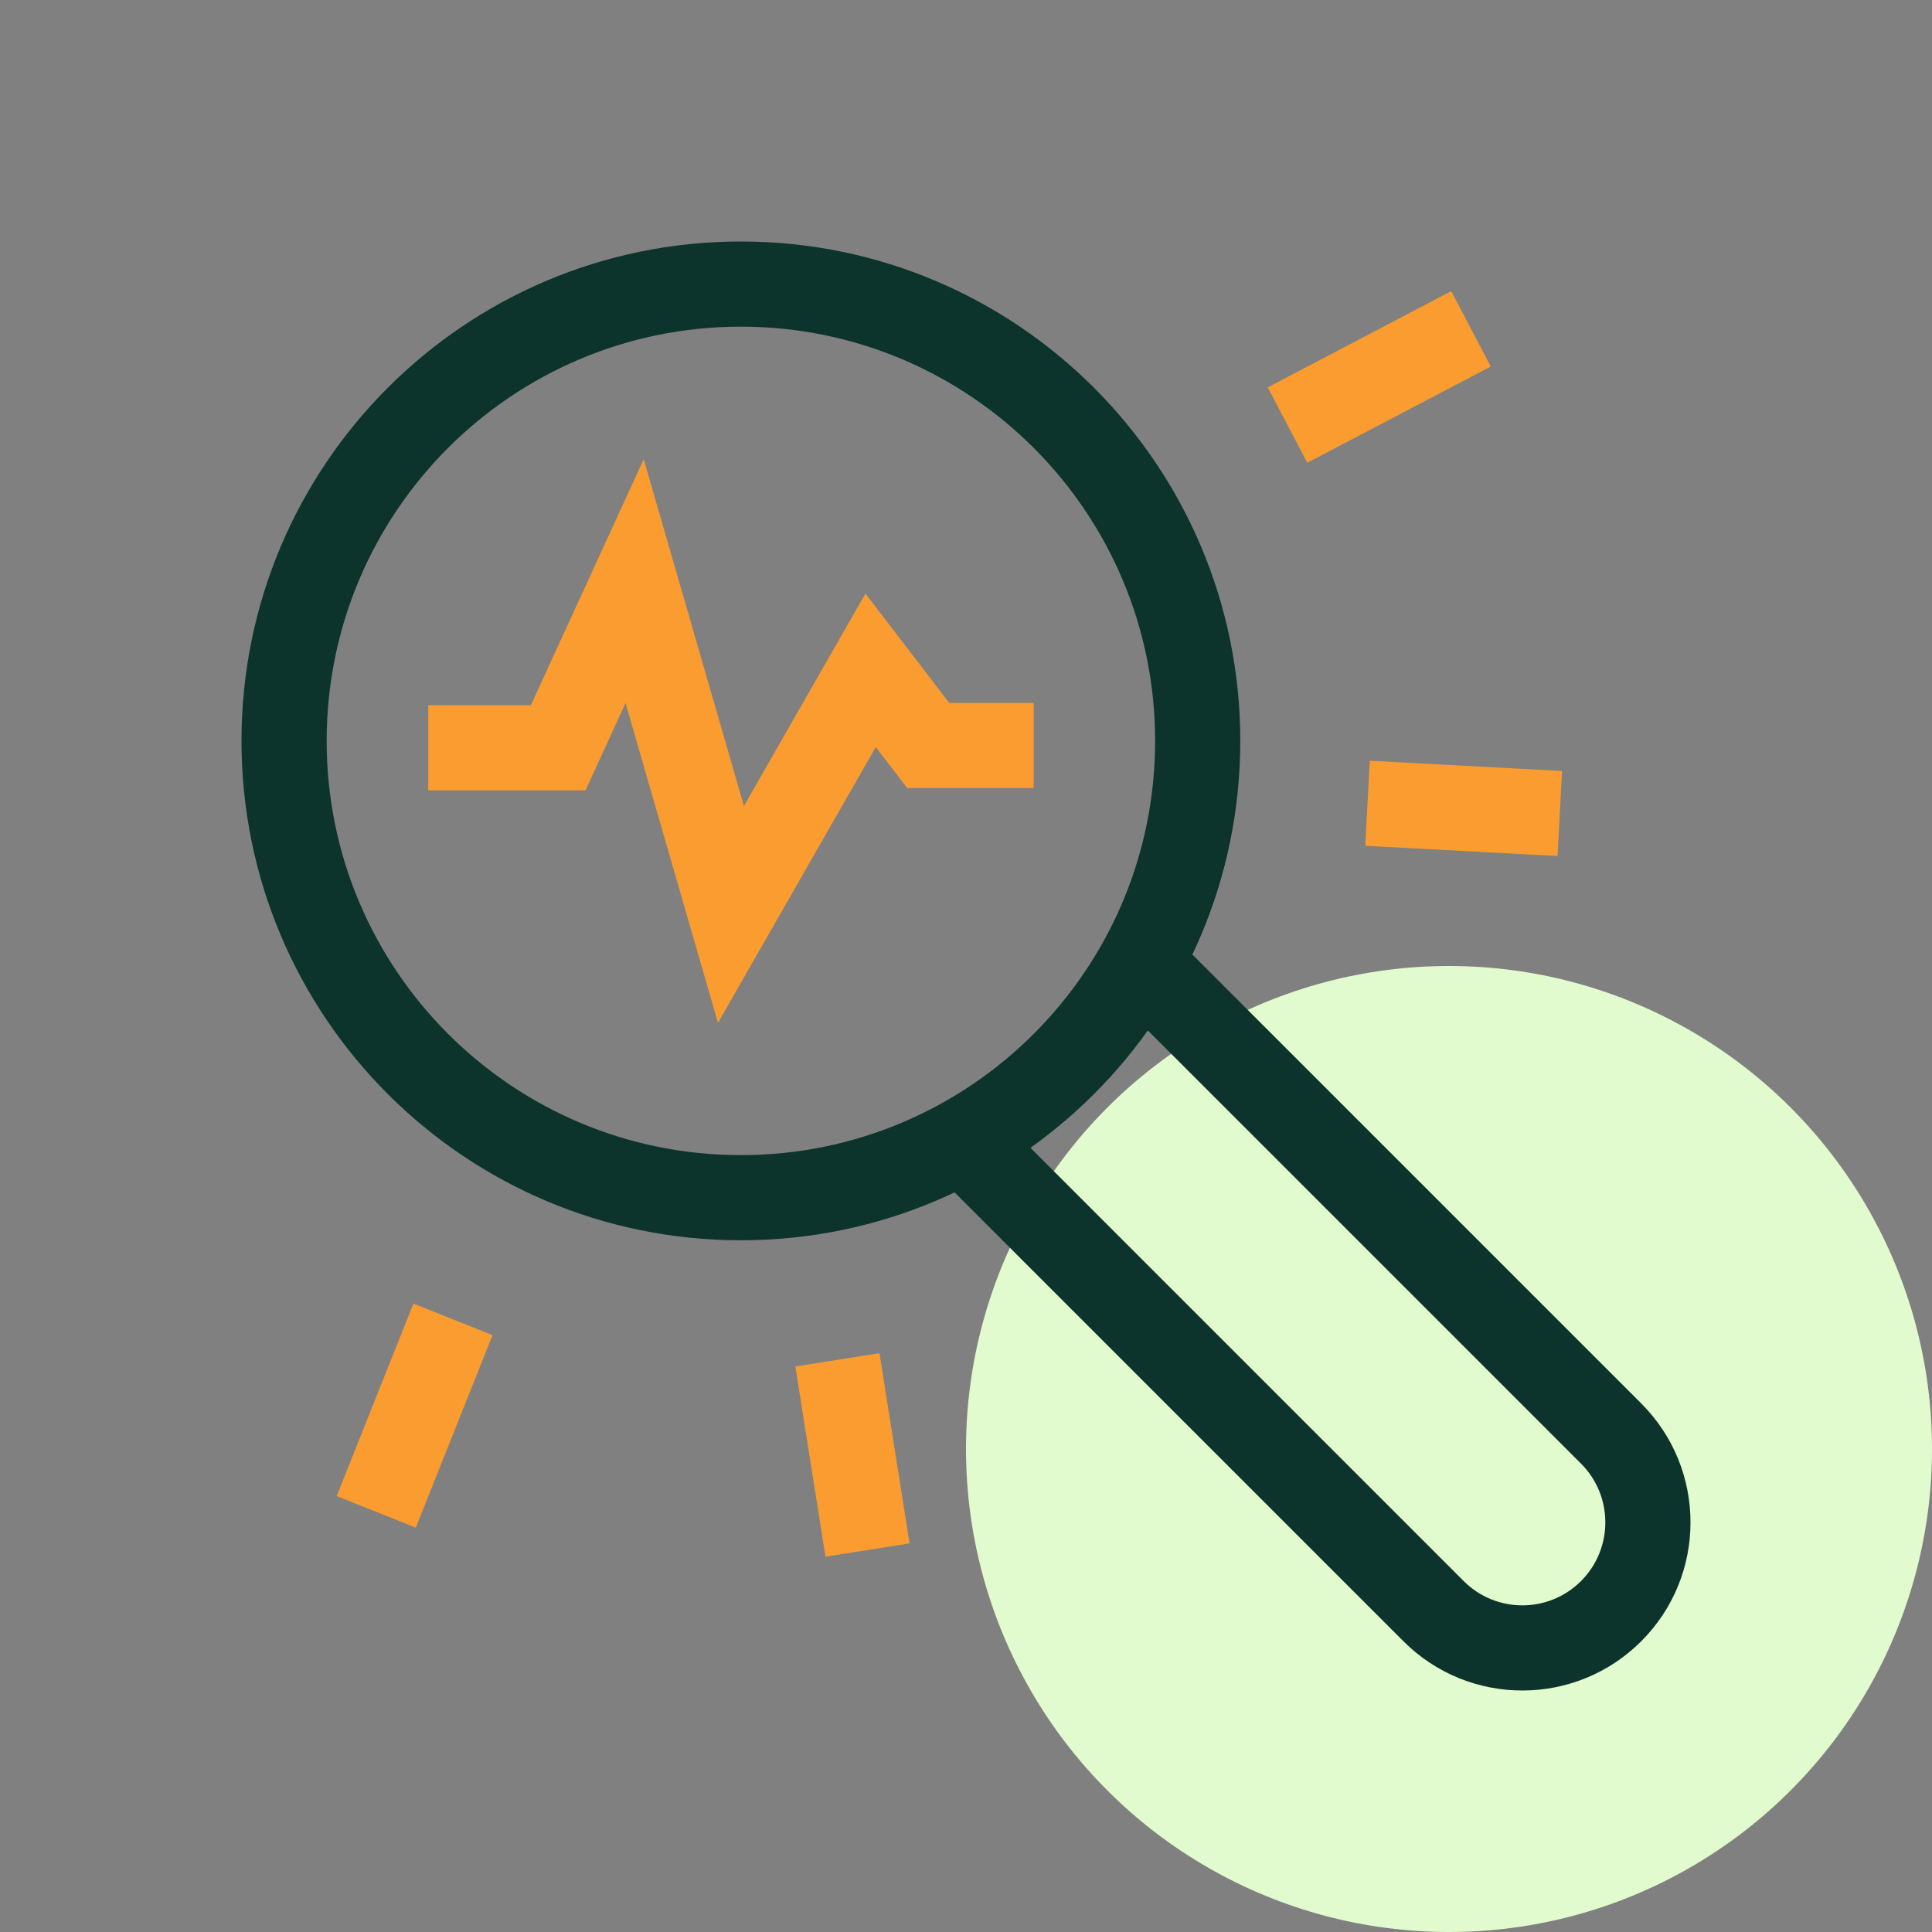 <?xml version="1.0" encoding="UTF-8"?>
<svg xmlns="http://www.w3.org/2000/svg" width="64" height="64" viewBox="0 0 64 64" fill="none">
  <rect x="0" y="0" width="64" height="64" fill="#808080" stroke="none"/>
  <circle cx="48" cy="48" r="16" fill="#E2FBCE"></circle>
  <g clip-path="url(#clip0_4487_1516)">
    <path fill-rule="evenodd" clip-rule="evenodd" d="M24.543 10.821C16.965 10.821 10.821 16.965 10.821 24.543C10.821 32.122 16.965 38.265 24.543 38.265C32.122 38.265 38.265 32.122 38.265 24.543C38.265 16.965 32.122 10.821 24.543 10.821ZM8 24.543C8 15.407 15.407 8 24.543 8C33.68 8 41.086 15.407 41.086 24.543C41.086 33.68 33.68 41.086 24.543 41.086C15.407 41.086 8 33.68 8 24.543Z" fill="#0C342C"></path>
    <path fill-rule="evenodd" clip-rule="evenodd" d="M52.374 48.486L36.778 32.89L38.773 30.895L54.368 46.491C56.544 48.666 56.544 52.193 54.368 54.369C52.193 56.544 48.666 56.544 46.491 54.369L47.489 53.371L46.491 54.369L30.895 38.773L32.89 36.778L48.486 52.374C49.559 53.448 51.3 53.448 52.374 52.374C53.447 51.3 53.447 49.559 52.374 48.486Z" fill="#0C342C"></path>
    <path fill-rule="evenodd" clip-rule="evenodd" d="M21.324 15.211L24.644 26.7L28.669 19.663L31.444 23.285H34.242V26.106H30.052L29.011 24.747L23.784 33.884L20.722 23.289L19.395 26.182H14.185V23.361H17.586L21.324 15.211Z" fill="#FB9C30"></path>
    <path fill-rule="evenodd" clip-rule="evenodd" d="M11.153 49.56L13.695 43.184L16.316 44.228L13.774 50.605L11.153 49.56Z" fill="#FB9C30"></path>
    <path fill-rule="evenodd" clip-rule="evenodd" d="M27.344 51.567L26.348 45.267L29.134 44.826L30.13 51.127L27.344 51.567Z" fill="#FB9C30"></path>
    <path fill-rule="evenodd" clip-rule="evenodd" d="M49.384 12.142L43.305 15.33L41.995 12.832L48.074 9.644L49.384 12.142Z" fill="#FB9C30"></path>
    <path fill-rule="evenodd" clip-rule="evenodd" d="M51.595 28.357L45.226 28.018L45.376 25.201L51.745 25.54L51.595 28.357Z" fill="#FB9C30"></path>
  </g>
  <defs>
    <clipPath id="clip0_4487_1516">
      <rect width="48" height="48" fill="white" transform="translate(8 8)"></rect>
    </clipPath>
  </defs>
</svg>
